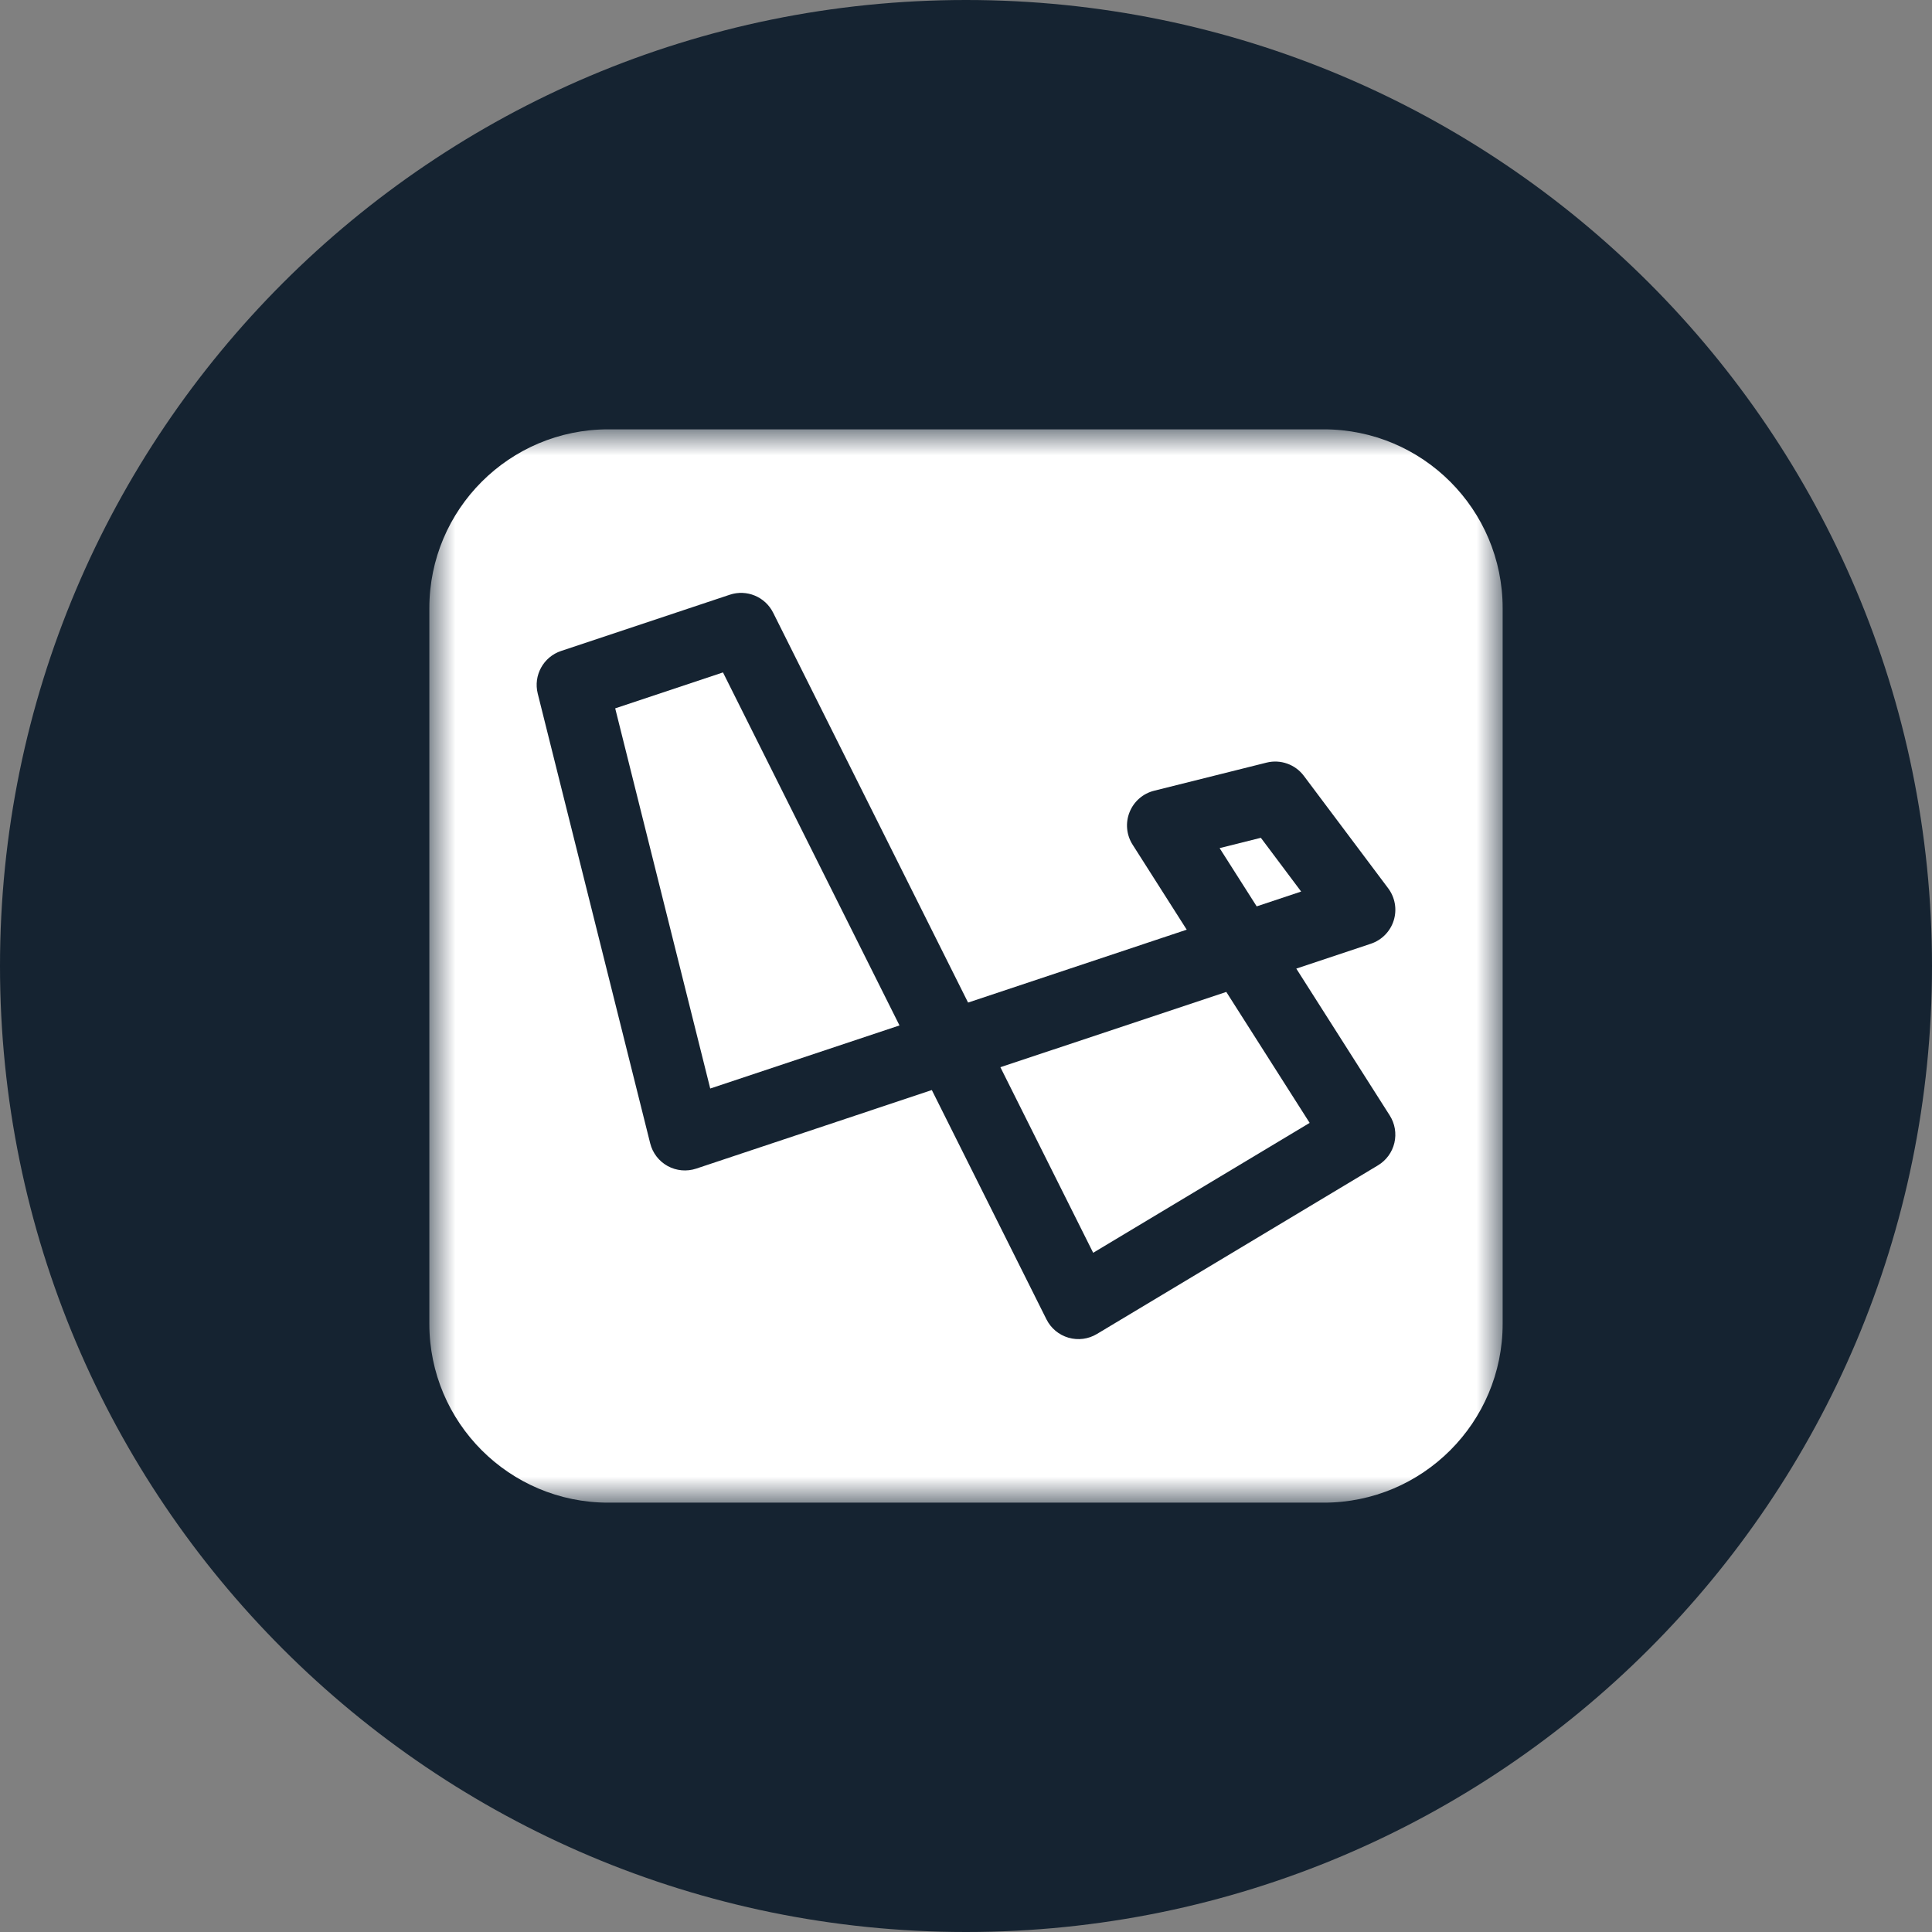 <svg width="70" height="70" viewBox="0 0 70 70" fill="none" xmlns="http://www.w3.org/2000/svg">
<rect x="0" y="0" width="70" height="70" fill="#808080" stroke="none"/>
<g clip-path="url(#clip0_9_1097)">
<path d="M35 70C54.33 70 70 54.33 70 35C70 15.67 54.33 0 35 0C15.67 0 0 15.67 0 35C0 54.33 15.67 70 35 70Z" fill="#152331"/>
<mask id="mask0_9_1097" style="mask-type:luminance" maskUnits="userSpaceOnUse" x="15" y="15" width="40" height="40">
<path d="M54.444 15.556H15.556V54.444H54.444V15.556Z" fill="white"/>
</mask>
<g mask="url(#mask0_9_1097)">
<path d="M26.195 24.363L32.59 37.153L25.733 39.439L22.29 25.665L26.195 24.363Z" fill="white"/>
<path d="M39.608 45.391L36.246 38.667L44.431 35.939L47.451 40.684L39.608 45.391Z" fill="white"/>
<path d="M47.143 32.302L45.532 32.839L44.189 30.729L45.683 30.355L47.143 32.302Z" fill="white"/>
<path fill-rule="evenodd" clip-rule="evenodd" d="M15.556 22.037C15.556 18.457 18.457 15.556 22.037 15.556H47.963C51.542 15.556 54.444 18.457 54.444 22.037V47.963C54.444 51.542 51.542 54.444 47.963 54.444H22.037C18.457 54.444 15.556 51.542 15.556 47.963V22.037ZM28.012 22.198C27.723 21.621 27.054 21.344 26.442 21.548L20.331 23.585C19.688 23.799 19.319 24.472 19.483 25.129L23.558 41.426C23.645 41.776 23.875 42.074 24.191 42.248C24.508 42.421 24.882 42.455 25.225 42.341L33.762 39.495L37.915 47.802C38.076 48.125 38.365 48.366 38.712 48.467C39.059 48.568 39.432 48.52 39.741 48.334L49.926 42.223C50.226 42.043 50.441 41.749 50.521 41.409C50.601 41.069 50.541 40.71 50.353 40.415L46.967 35.094L49.669 34.193C50.065 34.061 50.373 33.747 50.497 33.35C50.621 32.952 50.547 32.519 50.297 32.185L47.241 28.111C46.928 27.694 46.395 27.505 45.89 27.631L41.815 28.65C41.411 28.751 41.08 29.04 40.926 29.427C40.771 29.814 40.812 30.252 41.036 30.603L42.997 33.684L35.075 36.325L28.012 22.198Z" fill="white"/>
</g>
</g>
<defs>
<clipPath id="clip0_9_1097">
<rect width="70" height="70" fill="white"/>
</clipPath>
</defs>
</svg>
